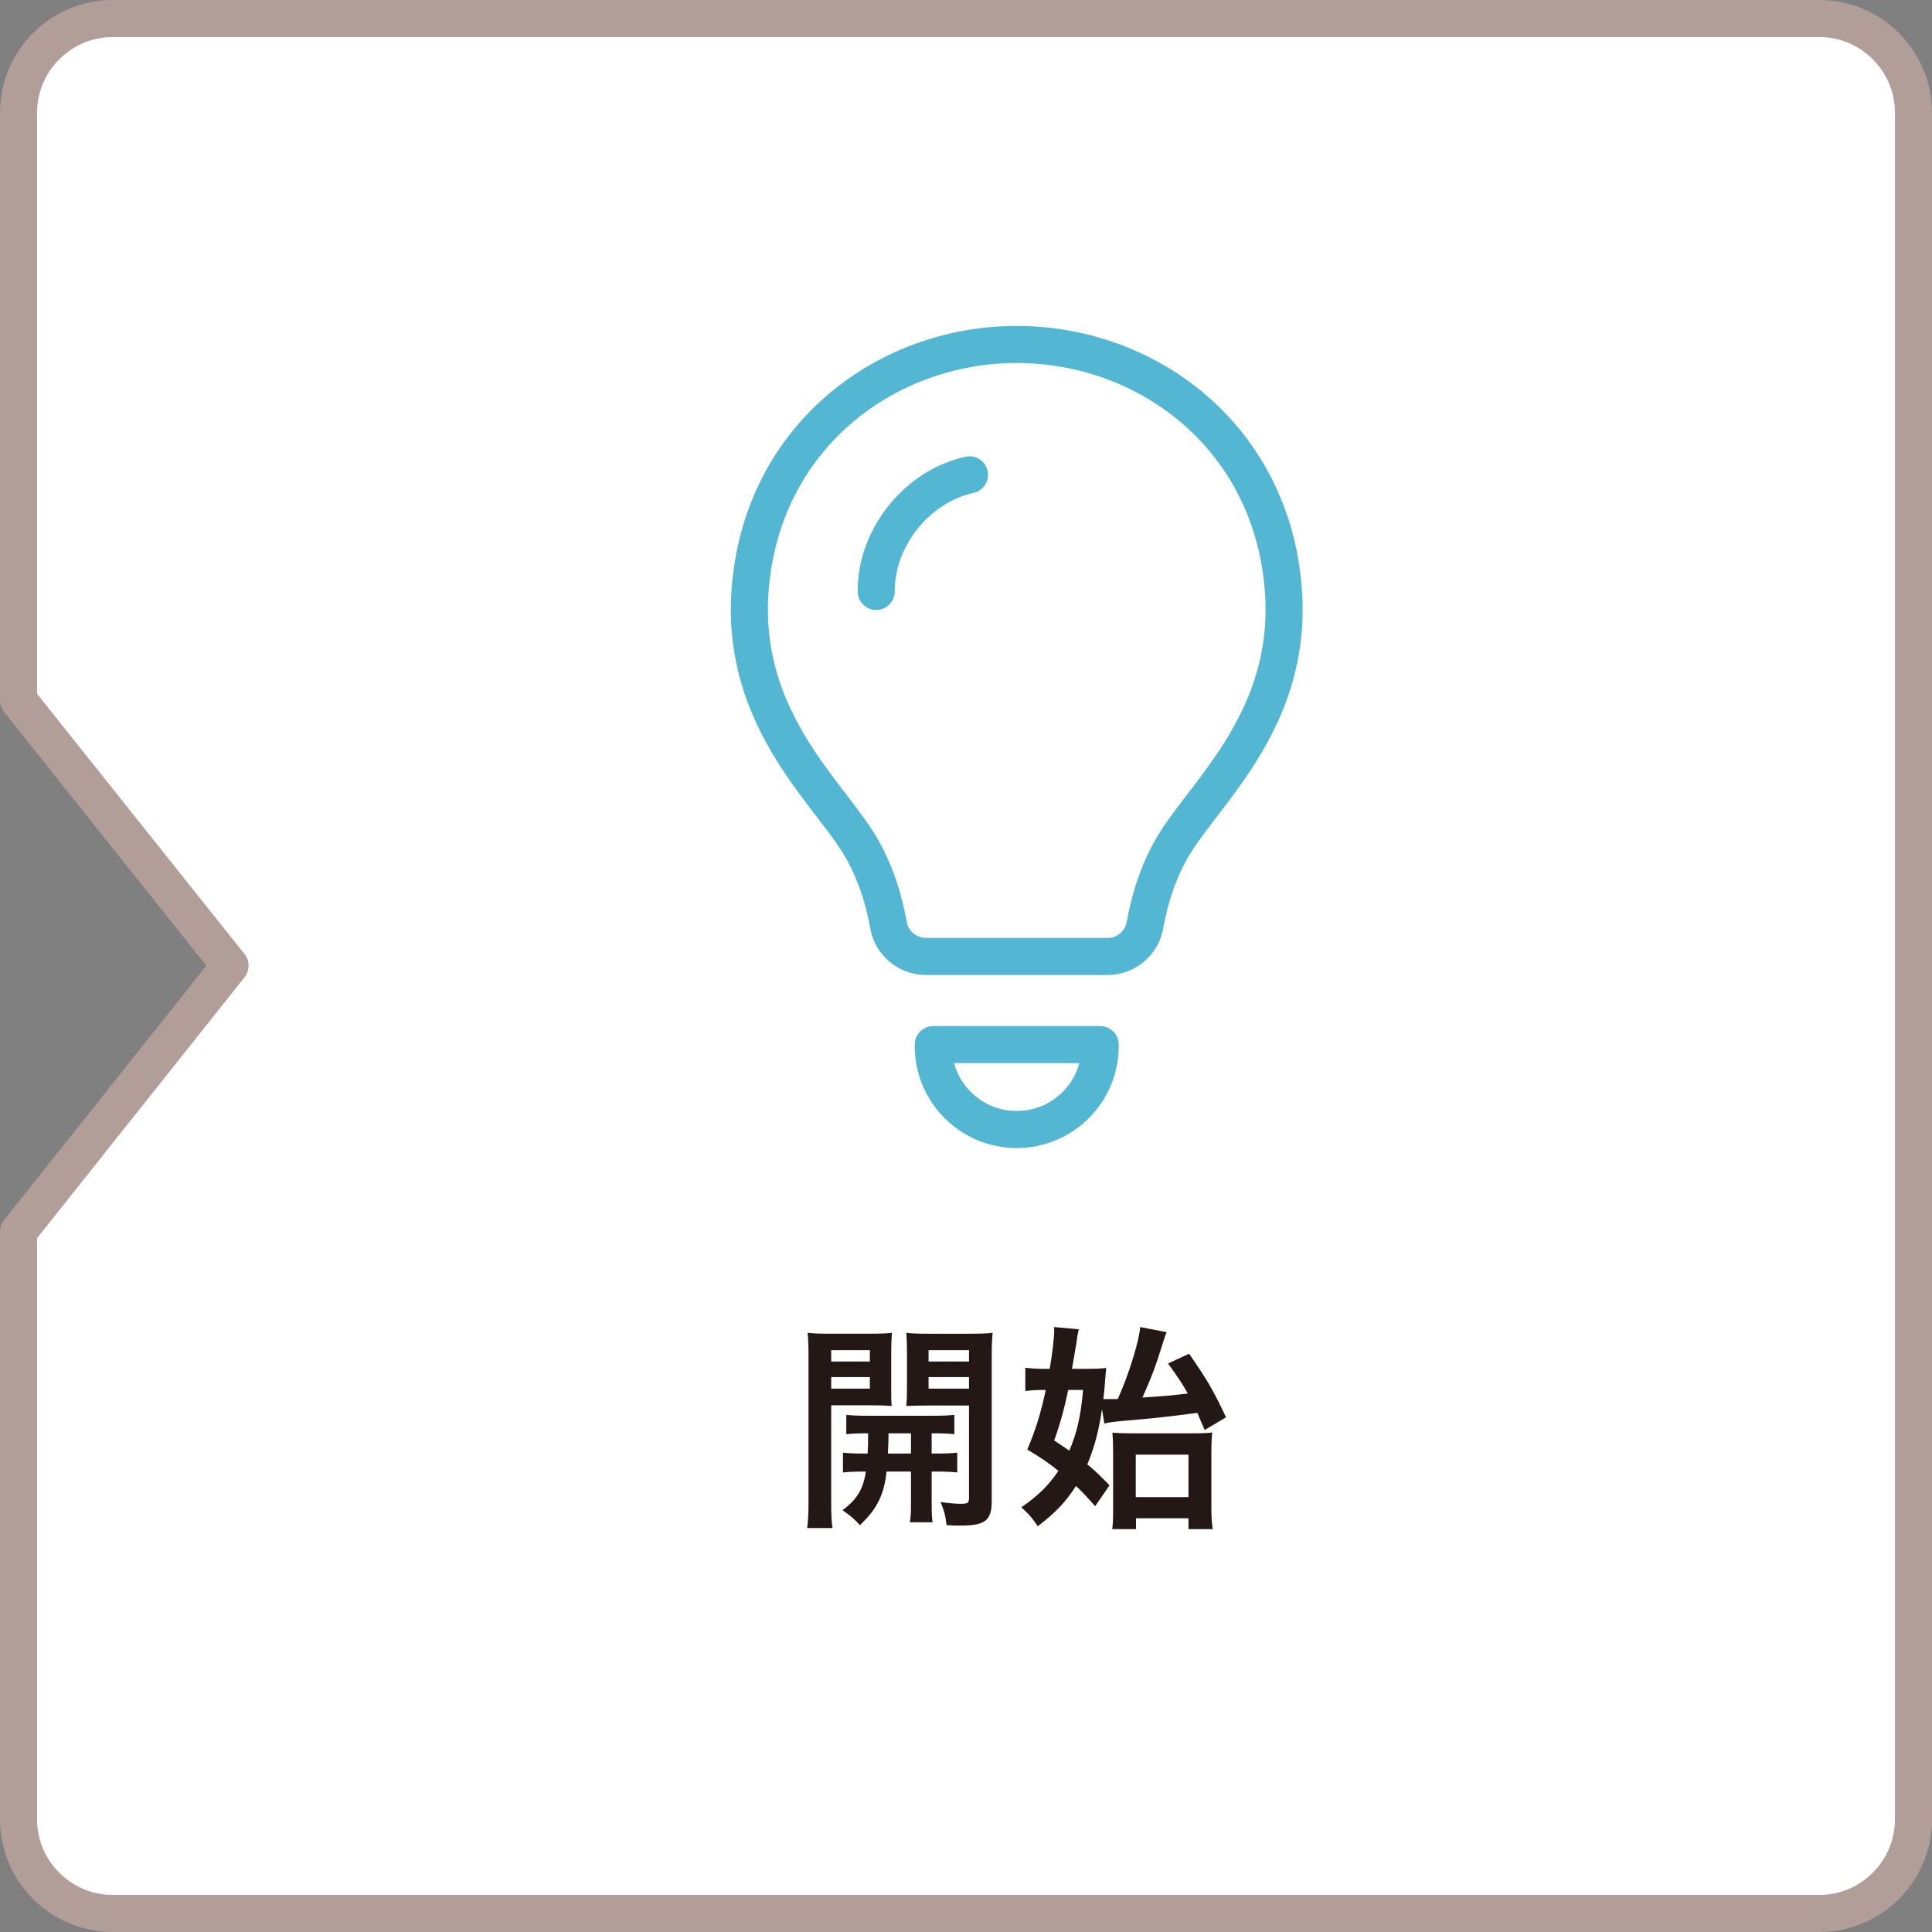 <?xml version="1.0" encoding="UTF-8"?><svg id="_レイヤー_2" xmlns="http://www.w3.org/2000/svg" width="147.723" height="147.723" viewBox="0 0 147.723 147.723"><rect x="0" y="0" width="147.723" height="147.723" fill="#808080" stroke="none"/><defs><style>.cls-1{fill:#231815;}.cls-2{stroke:#b19e99;}.cls-2,.cls-3{fill:#fff;stroke-linecap:round;stroke-linejoin:round;stroke-width:2.835px;}.cls-3{stroke:#53b7d4;}</style></defs><g id="_文字"><path class="cls-2" d="m139.105,1.417H8.618c-3.97,0-7.2,3.23-7.2,7.201v44.932l16.174,20.288L1.417,94.171v44.935c0,3.97,3.23,7.2,7.2,7.2h130.488c3.971,0,7.201-3.23,7.201-7.2V8.618c0-3.971-3.23-7.201-7.201-7.201h0Z"/><g><path class="cls-1" d="m63.554,114.794c0,.986.017,1.547.102,2.04h-1.938c.067-.493.102-1.037.102-2.057v-10.998c0-.867-.017-1.343-.067-1.87.458.051.884.068,1.699.068h3.025c.885,0,1.259-.017,1.718-.068-.034.477-.052.969-.052,1.547v2.55c0,.748,0,1.071.034,1.496-.408-.034-.935-.051-1.529-.051h-3.094v7.343Zm0-10.691h2.957v-.867h-2.957v.867Zm0,2.073h2.957v-.884h-2.957v.884Zm2.787,4.964c.034-.578.034-.782.034-1.547-.765,0-1.224.017-1.666.068v-1.479c.459.051.901.068,1.683.068h4.845c.816,0,1.258-.017,1.734-.068v1.479c-.459-.051-.901-.068-1.734-.068v1.547h.238c.833,0,1.241-.017,1.717-.068v1.513c-.493-.051-.918-.068-1.717-.068h-.238v2.465c0,.765.018,1.054.068,1.411h-1.734c.068-.408.085-.697.085-1.428v-2.447h-1.869c-.188,1.768-.731,2.873-2.04,4.097-.408-.459-.748-.748-1.326-1.139,1.122-.85,1.581-1.615,1.785-2.958-.867,0-1.326.017-1.751.068v-1.513c.459.051.884.068,1.717.068h.17Zm1.598-1.547q0,.748-.051,1.547h1.768v-1.547h-1.717Zm7.888,5.185c0,1.479-.493,1.87-2.38,1.87-.271,0-.527,0-1.071-.034-.085-.748-.187-1.105-.459-1.768.612.085,1.14.136,1.53.136.544,0,.646-.068.646-.425v-7.088h-3.264c-.577,0-1.104.017-1.529.034.034-.476.051-.748.051-1.496v-2.55c0-.611-.017-1.054-.051-1.547.459.051.85.068,1.7.068h3.178c.833,0,1.259-.017,1.718-.068-.052.612-.068,1.021-.068,1.853v11.015Zm-4.827-10.675h3.093v-.867h-3.093v.867Zm0,2.073h3.093v-.884h-3.093v.884Z"/><path class="cls-1" d="m84.26,107.74c-.256,1.733-.578,2.906-1.122,4.232.663.544.935.815,1.699,1.598l-1.104,1.598c-.68-.782-.952-1.071-1.462-1.547-.816,1.258-1.547,2.023-2.924,3.077-.374-.578-.714-.969-1.258-1.445,1.326-.918,2.057-1.648,2.839-2.788-.85-.68-1.258-.952-2.38-1.632.629-1.479,1.037-2.788,1.411-4.555h-.374c-.425,0-.816.034-1.19.085v-1.785c.426.051.851.085,1.36.085h.51c.221-1.359.34-2.346.34-3.009,0-.034,0-.102-.017-.187l1.903.17c-.051.187-.119.493-.187,1.037-.103.612-.119.748-.34,1.989h1.104c.68,0,1.139-.017,1.513-.068q-.034.289-.067.765c-.052.646-.068.952-.153,1.615h1.104q.103-.255.307-.714c.696-1.699,1.325-3.79,1.41-4.793l2.023.391c-.103.204-.119.289-.34.986-.544,1.733-.816,2.447-1.514,4.011,1.989-.136,2.006-.136,3.468-.306-.425-.765-.73-1.224-1.513-2.294l1.615-.748c1.428,2.074,1.836,2.771,2.821,4.862l-1.632.969c-.271-.646-.322-.765-.561-1.309-2.312.306-3.417.425-5.678.612-.867.085-1.088.119-1.428.204l-.187-1.104Zm-2.584-1.462c-.289,1.394-.612,2.583-1.071,3.858.663.442.884.595,1.156.782.578-1.36.867-2.567,1.054-4.641h-1.139Zm5.185,10.641h-1.819c.051-.357.068-.782.068-1.496v-4.317c0-.646-.018-1.173-.051-1.563.374.034.833.051,1.41.051h4.675c.765,0,1.224-.017,1.547-.068-.051.442-.068.867-.068,1.683v4.045c0,.765.034,1.241.103,1.666h-1.853v-.833h-4.012v.833Zm-.018-2.448h4.029v-3.247h-4.029v3.247Z"/></g><g><g><path class="cls-3" d="m77.74,73.134h6.936c1.416,0,2.629-1.015,2.874-2.41.307-1.748.965-4.183,2.375-6.398,2.569-4.037,8.808-9.542,8.221-18.937-.737-11.794-10.246-19.05-20.405-19.05s-19.668,7.256-20.405,19.05c-.587,9.395,5.652,14.9,8.221,18.937,1.409,2.215,2.068,4.651,2.375,6.398.245,1.395,1.457,2.41,2.874,2.41h6.936Z"/><path class="cls-3" d="m77.74,86.363h0c-3.524,0-6.381-2.857-6.381-6.381v-.112h12.762v.112c0,3.524-2.857,6.381-6.381,6.381Z"/></g><path class="cls-3" d="m74.129,36.304c-4.089.903-7.165,4.885-7.132,8.918"/></g></g></svg>